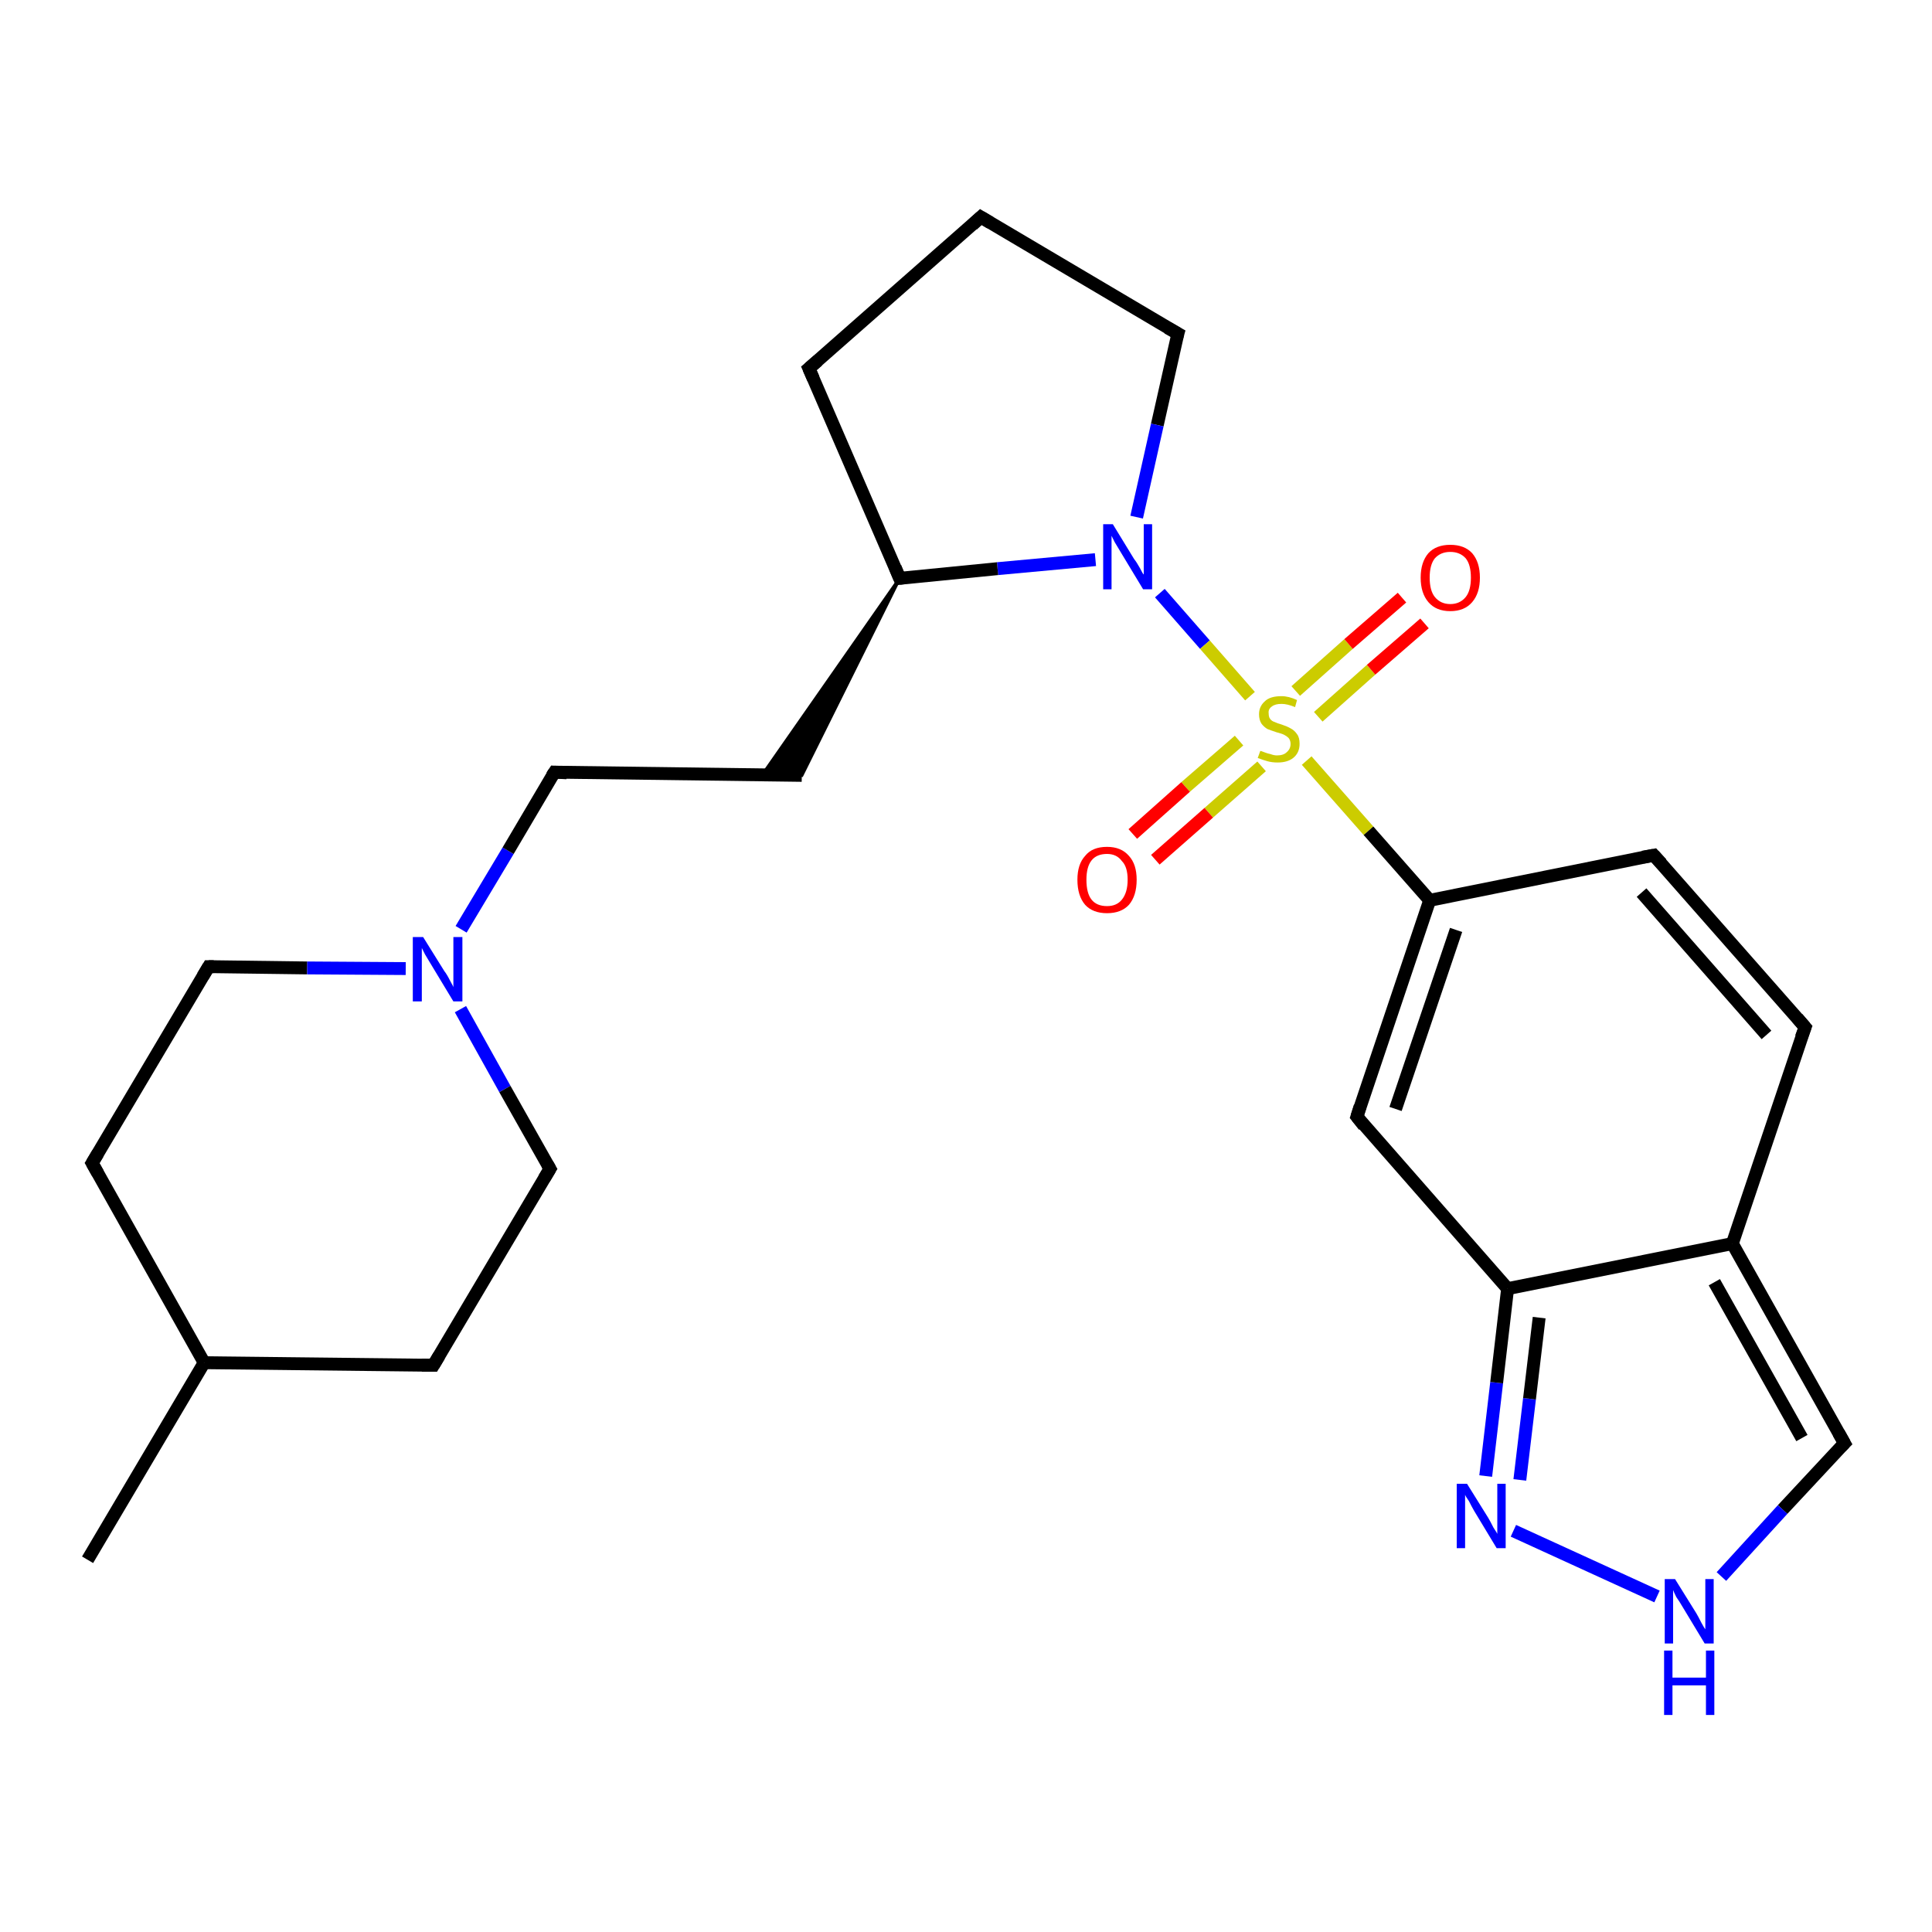 <?xml version='1.0' encoding='iso-8859-1'?>
<svg version='1.1' baseProfile='full'
              xmlns='http://www.w3.org/2000/svg'
                      xmlns:rdkit='http://www.rdkit.org/xml'
                      xmlns:xlink='http://www.w3.org/1999/xlink'
                  xml:space='preserve'
width='300px' height='300px' viewBox='0 0 300 300'>
<!-- END OF HEADER -->
<rect style='opacity:1.0;fill:#FFFFFF;stroke:none' width='300.0' height='300.0' x='0.0' y='0.0'> </rect>
<path class='bond-0 atom-0 atom-1' d='M 13.6,242.2 L 31.7,211.6' style='fill:none;fill-rule:evenodd;stroke:#000000;stroke-width:2.0px;stroke-linecap:butt;stroke-linejoin:miter;stroke-opacity:1' />
<path class='bond-1 atom-1 atom-2' d='M 31.7,211.6 L 14.3,180.6' style='fill:none;fill-rule:evenodd;stroke:#000000;stroke-width:2.0px;stroke-linecap:butt;stroke-linejoin:miter;stroke-opacity:1' />
<path class='bond-2 atom-2 atom-3' d='M 14.3,180.6 L 32.4,150.1' style='fill:none;fill-rule:evenodd;stroke:#000000;stroke-width:2.0px;stroke-linecap:butt;stroke-linejoin:miter;stroke-opacity:1' />
<path class='bond-3 atom-3 atom-4' d='M 32.4,150.1 L 47.7,150.3' style='fill:none;fill-rule:evenodd;stroke:#000000;stroke-width:2.0px;stroke-linecap:butt;stroke-linejoin:miter;stroke-opacity:1' />
<path class='bond-3 atom-3 atom-4' d='M 47.7,150.3 L 63.0,150.4' style='fill:none;fill-rule:evenodd;stroke:#0000FF;stroke-width:2.0px;stroke-linecap:butt;stroke-linejoin:miter;stroke-opacity:1' />
<path class='bond-4 atom-4 atom-5' d='M 71.6,144.3 L 78.9,132.1' style='fill:none;fill-rule:evenodd;stroke:#0000FF;stroke-width:2.0px;stroke-linecap:butt;stroke-linejoin:miter;stroke-opacity:1' />
<path class='bond-4 atom-4 atom-5' d='M 78.9,132.1 L 86.1,119.9' style='fill:none;fill-rule:evenodd;stroke:#000000;stroke-width:2.0px;stroke-linecap:butt;stroke-linejoin:miter;stroke-opacity:1' />
<path class='bond-5 atom-5 atom-6' d='M 86.1,119.9 L 124.5,120.4' style='fill:none;fill-rule:evenodd;stroke:#000000;stroke-width:2.0px;stroke-linecap:butt;stroke-linejoin:miter;stroke-opacity:1' />
<path class='bond-6 atom-7 atom-6' d='M 139.7,89.8 L 124.5,120.4 L 118.4,120.3 Z' style='fill:#000000;fill-rule:evenodd;fill-opacity:1;stroke:#000000;stroke-width:0.5px;stroke-linecap:butt;stroke-linejoin:miter;stroke-opacity:1;' />
<path class='bond-7 atom-7 atom-8' d='M 139.7,89.8 L 125.6,57.2' style='fill:none;fill-rule:evenodd;stroke:#000000;stroke-width:2.0px;stroke-linecap:butt;stroke-linejoin:miter;stroke-opacity:1' />
<path class='bond-8 atom-8 atom-9' d='M 125.6,57.2 L 152.3,33.7' style='fill:none;fill-rule:evenodd;stroke:#000000;stroke-width:2.0px;stroke-linecap:butt;stroke-linejoin:miter;stroke-opacity:1' />
<path class='bond-9 atom-9 atom-10' d='M 152.3,33.7 L 182.9,51.8' style='fill:none;fill-rule:evenodd;stroke:#000000;stroke-width:2.0px;stroke-linecap:butt;stroke-linejoin:miter;stroke-opacity:1' />
<path class='bond-10 atom-10 atom-11' d='M 182.9,51.8 L 179.7,66.0' style='fill:none;fill-rule:evenodd;stroke:#000000;stroke-width:2.0px;stroke-linecap:butt;stroke-linejoin:miter;stroke-opacity:1' />
<path class='bond-10 atom-10 atom-11' d='M 179.7,66.0 L 176.5,80.3' style='fill:none;fill-rule:evenodd;stroke:#0000FF;stroke-width:2.0px;stroke-linecap:butt;stroke-linejoin:miter;stroke-opacity:1' />
<path class='bond-11 atom-11 atom-12' d='M 180.1,92.1 L 187.1,100.1' style='fill:none;fill-rule:evenodd;stroke:#0000FF;stroke-width:2.0px;stroke-linecap:butt;stroke-linejoin:miter;stroke-opacity:1' />
<path class='bond-11 atom-11 atom-12' d='M 187.1,100.1 L 194.1,108.1' style='fill:none;fill-rule:evenodd;stroke:#CCCC00;stroke-width:2.0px;stroke-linecap:butt;stroke-linejoin:miter;stroke-opacity:1' />
<path class='bond-12 atom-12 atom-13' d='M 204.7,111.3 L 212.9,104.0' style='fill:none;fill-rule:evenodd;stroke:#CCCC00;stroke-width:2.0px;stroke-linecap:butt;stroke-linejoin:miter;stroke-opacity:1' />
<path class='bond-12 atom-12 atom-13' d='M 212.9,104.0 L 221.2,96.8' style='fill:none;fill-rule:evenodd;stroke:#FF0000;stroke-width:2.0px;stroke-linecap:butt;stroke-linejoin:miter;stroke-opacity:1' />
<path class='bond-12 atom-12 atom-13' d='M 201.2,107.3 L 209.4,100.0' style='fill:none;fill-rule:evenodd;stroke:#CCCC00;stroke-width:2.0px;stroke-linecap:butt;stroke-linejoin:miter;stroke-opacity:1' />
<path class='bond-12 atom-12 atom-13' d='M 209.4,100.0 L 217.7,92.8' style='fill:none;fill-rule:evenodd;stroke:#FF0000;stroke-width:2.0px;stroke-linecap:butt;stroke-linejoin:miter;stroke-opacity:1' />
<path class='bond-13 atom-12 atom-14' d='M 192.4,115.0 L 184.1,122.2' style='fill:none;fill-rule:evenodd;stroke:#CCCC00;stroke-width:2.0px;stroke-linecap:butt;stroke-linejoin:miter;stroke-opacity:1' />
<path class='bond-13 atom-12 atom-14' d='M 184.1,122.2 L 175.9,129.5' style='fill:none;fill-rule:evenodd;stroke:#FF0000;stroke-width:2.0px;stroke-linecap:butt;stroke-linejoin:miter;stroke-opacity:1' />
<path class='bond-13 atom-12 atom-14' d='M 195.9,119.0 L 187.7,126.2' style='fill:none;fill-rule:evenodd;stroke:#CCCC00;stroke-width:2.0px;stroke-linecap:butt;stroke-linejoin:miter;stroke-opacity:1' />
<path class='bond-13 atom-12 atom-14' d='M 187.7,126.2 L 179.4,133.5' style='fill:none;fill-rule:evenodd;stroke:#FF0000;stroke-width:2.0px;stroke-linecap:butt;stroke-linejoin:miter;stroke-opacity:1' />
<path class='bond-14 atom-12 atom-15' d='M 202.9,118.1 L 212.5,129.0' style='fill:none;fill-rule:evenodd;stroke:#CCCC00;stroke-width:2.0px;stroke-linecap:butt;stroke-linejoin:miter;stroke-opacity:1' />
<path class='bond-14 atom-12 atom-15' d='M 212.5,129.0 L 222.0,139.8' style='fill:none;fill-rule:evenodd;stroke:#000000;stroke-width:2.0px;stroke-linecap:butt;stroke-linejoin:miter;stroke-opacity:1' />
<path class='bond-15 atom-15 atom-16' d='M 222.0,139.8 L 256.8,132.8' style='fill:none;fill-rule:evenodd;stroke:#000000;stroke-width:2.0px;stroke-linecap:butt;stroke-linejoin:miter;stroke-opacity:1' />
<path class='bond-16 atom-16 atom-17' d='M 256.8,132.8 L 280.3,159.5' style='fill:none;fill-rule:evenodd;stroke:#000000;stroke-width:2.0px;stroke-linecap:butt;stroke-linejoin:miter;stroke-opacity:1' />
<path class='bond-16 atom-16 atom-17' d='M 254.9,138.6 L 274.3,160.7' style='fill:none;fill-rule:evenodd;stroke:#000000;stroke-width:2.0px;stroke-linecap:butt;stroke-linejoin:miter;stroke-opacity:1' />
<path class='bond-17 atom-17 atom-18' d='M 280.3,159.5 L 269.0,193.1' style='fill:none;fill-rule:evenodd;stroke:#000000;stroke-width:2.0px;stroke-linecap:butt;stroke-linejoin:miter;stroke-opacity:1' />
<path class='bond-18 atom-18 atom-19' d='M 269.0,193.1 L 286.4,224.1' style='fill:none;fill-rule:evenodd;stroke:#000000;stroke-width:2.0px;stroke-linecap:butt;stroke-linejoin:miter;stroke-opacity:1' />
<path class='bond-18 atom-18 atom-19' d='M 266.2,199.1 L 279.8,223.3' style='fill:none;fill-rule:evenodd;stroke:#000000;stroke-width:2.0px;stroke-linecap:butt;stroke-linejoin:miter;stroke-opacity:1' />
<path class='bond-19 atom-19 atom-20' d='M 286.4,224.1 L 276.8,234.4' style='fill:none;fill-rule:evenodd;stroke:#000000;stroke-width:2.0px;stroke-linecap:butt;stroke-linejoin:miter;stroke-opacity:1' />
<path class='bond-19 atom-19 atom-20' d='M 276.8,234.4 L 267.3,244.8' style='fill:none;fill-rule:evenodd;stroke:#0000FF;stroke-width:2.0px;stroke-linecap:butt;stroke-linejoin:miter;stroke-opacity:1' />
<path class='bond-20 atom-20 atom-21' d='M 257.3,247.9 L 235.0,237.7' style='fill:none;fill-rule:evenodd;stroke:#0000FF;stroke-width:2.0px;stroke-linecap:butt;stroke-linejoin:miter;stroke-opacity:1' />
<path class='bond-21 atom-21 atom-22' d='M 230.7,229.2 L 232.4,214.7' style='fill:none;fill-rule:evenodd;stroke:#0000FF;stroke-width:2.0px;stroke-linecap:butt;stroke-linejoin:miter;stroke-opacity:1' />
<path class='bond-21 atom-21 atom-22' d='M 232.4,214.7 L 234.1,200.1' style='fill:none;fill-rule:evenodd;stroke:#000000;stroke-width:2.0px;stroke-linecap:butt;stroke-linejoin:miter;stroke-opacity:1' />
<path class='bond-21 atom-21 atom-22' d='M 236.0,229.8 L 237.5,217.2' style='fill:none;fill-rule:evenodd;stroke:#0000FF;stroke-width:2.0px;stroke-linecap:butt;stroke-linejoin:miter;stroke-opacity:1' />
<path class='bond-21 atom-21 atom-22' d='M 237.5,217.2 L 239.0,204.6' style='fill:none;fill-rule:evenodd;stroke:#000000;stroke-width:2.0px;stroke-linecap:butt;stroke-linejoin:miter;stroke-opacity:1' />
<path class='bond-22 atom-22 atom-23' d='M 234.1,200.1 L 210.7,173.4' style='fill:none;fill-rule:evenodd;stroke:#000000;stroke-width:2.0px;stroke-linecap:butt;stroke-linejoin:miter;stroke-opacity:1' />
<path class='bond-23 atom-4 atom-24' d='M 71.5,156.7 L 78.4,169.1' style='fill:none;fill-rule:evenodd;stroke:#0000FF;stroke-width:2.0px;stroke-linecap:butt;stroke-linejoin:miter;stroke-opacity:1' />
<path class='bond-23 atom-4 atom-24' d='M 78.4,169.1 L 85.4,181.5' style='fill:none;fill-rule:evenodd;stroke:#000000;stroke-width:2.0px;stroke-linecap:butt;stroke-linejoin:miter;stroke-opacity:1' />
<path class='bond-24 atom-24 atom-25' d='M 85.4,181.5 L 67.3,212.0' style='fill:none;fill-rule:evenodd;stroke:#000000;stroke-width:2.0px;stroke-linecap:butt;stroke-linejoin:miter;stroke-opacity:1' />
<path class='bond-25 atom-25 atom-1' d='M 67.3,212.0 L 31.7,211.6' style='fill:none;fill-rule:evenodd;stroke:#000000;stroke-width:2.0px;stroke-linecap:butt;stroke-linejoin:miter;stroke-opacity:1' />
<path class='bond-26 atom-11 atom-7' d='M 170.1,86.9 L 154.9,88.3' style='fill:none;fill-rule:evenodd;stroke:#0000FF;stroke-width:2.0px;stroke-linecap:butt;stroke-linejoin:miter;stroke-opacity:1' />
<path class='bond-26 atom-11 atom-7' d='M 154.9,88.3 L 139.7,89.8' style='fill:none;fill-rule:evenodd;stroke:#000000;stroke-width:2.0px;stroke-linecap:butt;stroke-linejoin:miter;stroke-opacity:1' />
<path class='bond-27 atom-23 atom-15' d='M 210.7,173.4 L 222.0,139.8' style='fill:none;fill-rule:evenodd;stroke:#000000;stroke-width:2.0px;stroke-linecap:butt;stroke-linejoin:miter;stroke-opacity:1' />
<path class='bond-27 atom-23 atom-15' d='M 216.7,172.2 L 226.1,144.4' style='fill:none;fill-rule:evenodd;stroke:#000000;stroke-width:2.0px;stroke-linecap:butt;stroke-linejoin:miter;stroke-opacity:1' />
<path class='bond-28 atom-22 atom-18' d='M 234.1,200.1 L 269.0,193.1' style='fill:none;fill-rule:evenodd;stroke:#000000;stroke-width:2.0px;stroke-linecap:butt;stroke-linejoin:miter;stroke-opacity:1' />
<path d='M 15.2,182.2 L 14.3,180.6 L 15.2,179.1' style='fill:none;stroke:#000000;stroke-width:2.0px;stroke-linecap:butt;stroke-linejoin:miter;stroke-opacity:1;' />
<path d='M 31.5,151.6 L 32.4,150.1 L 33.2,150.1' style='fill:none;stroke:#000000;stroke-width:2.0px;stroke-linecap:butt;stroke-linejoin:miter;stroke-opacity:1;' />
<path d='M 85.7,120.5 L 86.1,119.9 L 88.0,120.0' style='fill:none;stroke:#000000;stroke-width:2.0px;stroke-linecap:butt;stroke-linejoin:miter;stroke-opacity:1;' />
<path d='M 139.0,88.1 L 139.7,89.8 L 140.5,89.7' style='fill:none;stroke:#000000;stroke-width:2.0px;stroke-linecap:butt;stroke-linejoin:miter;stroke-opacity:1;' />
<path d='M 126.3,58.8 L 125.6,57.2 L 127.0,56.0' style='fill:none;stroke:#000000;stroke-width:2.0px;stroke-linecap:butt;stroke-linejoin:miter;stroke-opacity:1;' />
<path d='M 151.0,34.9 L 152.3,33.7 L 153.8,34.6' style='fill:none;stroke:#000000;stroke-width:2.0px;stroke-linecap:butt;stroke-linejoin:miter;stroke-opacity:1;' />
<path d='M 181.3,50.9 L 182.9,51.8 L 182.7,52.5' style='fill:none;stroke:#000000;stroke-width:2.0px;stroke-linecap:butt;stroke-linejoin:miter;stroke-opacity:1;' />
<path d='M 255.1,133.1 L 256.8,132.8 L 258.0,134.1' style='fill:none;stroke:#000000;stroke-width:2.0px;stroke-linecap:butt;stroke-linejoin:miter;stroke-opacity:1;' />
<path d='M 279.1,158.1 L 280.3,159.5 L 279.7,161.1' style='fill:none;stroke:#000000;stroke-width:2.0px;stroke-linecap:butt;stroke-linejoin:miter;stroke-opacity:1;' />
<path d='M 285.5,222.5 L 286.4,224.1 L 285.9,224.6' style='fill:none;stroke:#000000;stroke-width:2.0px;stroke-linecap:butt;stroke-linejoin:miter;stroke-opacity:1;' />
<path d='M 211.8,174.8 L 210.7,173.4 L 211.2,171.8' style='fill:none;stroke:#000000;stroke-width:2.0px;stroke-linecap:butt;stroke-linejoin:miter;stroke-opacity:1;' />
<path d='M 85.0,180.8 L 85.4,181.5 L 84.5,183.0' style='fill:none;stroke:#000000;stroke-width:2.0px;stroke-linecap:butt;stroke-linejoin:miter;stroke-opacity:1;' />
<path d='M 68.2,210.5 L 67.3,212.0 L 65.5,212.0' style='fill:none;stroke:#000000;stroke-width:2.0px;stroke-linecap:butt;stroke-linejoin:miter;stroke-opacity:1;' />
<path class='atom-4' d='M 65.7 145.5
L 69.0 150.8
Q 69.4 151.3, 69.9 152.3
Q 70.4 153.2, 70.4 153.3
L 70.4 145.5
L 71.8 145.5
L 71.8 155.5
L 70.4 155.5
L 66.9 149.7
Q 66.5 149.0, 66.0 148.2
Q 65.6 147.4, 65.5 147.2
L 65.5 155.5
L 64.1 155.5
L 64.1 145.5
L 65.7 145.5
' fill='#0000FF'/>
<path class='atom-11' d='M 172.8 81.4
L 176.1 86.8
Q 176.5 87.3, 177.0 88.2
Q 177.5 89.2, 177.6 89.2
L 177.6 81.4
L 178.9 81.4
L 178.9 91.5
L 177.5 91.5
L 174.0 85.7
Q 173.6 85.0, 173.1 84.2
Q 172.7 83.4, 172.6 83.2
L 172.6 91.5
L 171.3 91.5
L 171.3 81.4
L 172.8 81.4
' fill='#0000FF'/>
<path class='atom-12' d='M 195.7 116.6
Q 195.8 116.6, 196.3 116.8
Q 196.8 117.0, 197.3 117.1
Q 197.8 117.3, 198.3 117.3
Q 199.3 117.3, 199.8 116.8
Q 200.4 116.3, 200.4 115.5
Q 200.4 115.0, 200.1 114.6
Q 199.8 114.3, 199.4 114.1
Q 199.0 113.9, 198.2 113.7
Q 197.3 113.4, 196.8 113.2
Q 196.3 112.9, 195.9 112.4
Q 195.5 111.8, 195.5 110.9
Q 195.5 109.7, 196.4 108.9
Q 197.2 108.1, 199.0 108.1
Q 200.1 108.1, 201.4 108.7
L 201.1 109.8
Q 199.9 109.3, 199.0 109.3
Q 198.0 109.3, 197.5 109.7
Q 196.9 110.1, 197.0 110.8
Q 197.0 111.3, 197.2 111.6
Q 197.5 112.0, 197.9 112.1
Q 198.3 112.3, 199.0 112.5
Q 199.9 112.8, 200.4 113.1
Q 201.0 113.4, 201.4 114.0
Q 201.8 114.5, 201.8 115.5
Q 201.8 116.9, 200.8 117.7
Q 199.9 118.4, 198.4 118.4
Q 197.5 118.4, 196.8 118.2
Q 196.1 118.0, 195.3 117.7
L 195.7 116.6
' fill='#CCCC00'/>
<path class='atom-13' d='M 220.6 89.7
Q 220.6 87.3, 221.8 85.9
Q 223.0 84.6, 225.2 84.6
Q 227.4 84.6, 228.6 85.9
Q 229.8 87.3, 229.8 89.7
Q 229.8 92.1, 228.6 93.5
Q 227.4 94.9, 225.2 94.9
Q 223.0 94.9, 221.8 93.5
Q 220.6 92.1, 220.6 89.7
M 225.2 93.8
Q 226.7 93.8, 227.6 92.7
Q 228.4 91.7, 228.4 89.7
Q 228.4 87.7, 227.6 86.7
Q 226.7 85.7, 225.2 85.7
Q 223.7 85.7, 222.8 86.7
Q 222.0 87.7, 222.0 89.7
Q 222.0 91.7, 222.8 92.7
Q 223.7 93.8, 225.2 93.8
' fill='#FF0000'/>
<path class='atom-14' d='M 167.3 136.6
Q 167.3 134.2, 168.5 132.9
Q 169.6 131.5, 171.9 131.5
Q 174.1 131.5, 175.3 132.9
Q 176.5 134.2, 176.5 136.6
Q 176.5 139.1, 175.3 140.5
Q 174.1 141.8, 171.9 141.8
Q 169.7 141.8, 168.5 140.5
Q 167.3 139.1, 167.3 136.6
M 171.9 140.7
Q 173.4 140.7, 174.2 139.7
Q 175.1 138.6, 175.1 136.6
Q 175.1 134.6, 174.2 133.7
Q 173.4 132.6, 171.9 132.6
Q 170.3 132.6, 169.5 133.6
Q 168.7 134.6, 168.7 136.6
Q 168.7 138.7, 169.5 139.7
Q 170.3 140.7, 171.9 140.7
' fill='#FF0000'/>
<path class='atom-20' d='M 260.1 245.2
L 263.4 250.5
Q 263.7 251.0, 264.2 252.0
Q 264.7 252.9, 264.8 253.0
L 264.8 245.2
L 266.1 245.2
L 266.1 255.2
L 264.7 255.2
L 261.2 249.4
Q 260.8 248.7, 260.3 248.0
Q 259.9 247.2, 259.8 246.9
L 259.8 255.2
L 258.5 255.2
L 258.5 245.2
L 260.1 245.2
' fill='#0000FF'/>
<path class='atom-20' d='M 258.4 256.3
L 259.7 256.3
L 259.7 260.5
L 264.9 260.5
L 264.9 256.3
L 266.2 256.3
L 266.2 266.3
L 264.9 266.3
L 264.9 261.7
L 259.7 261.7
L 259.7 266.3
L 258.4 266.3
L 258.4 256.3
' fill='#0000FF'/>
<path class='atom-21' d='M 227.8 230.4
L 231.1 235.7
Q 231.4 236.2, 231.9 237.2
Q 232.5 238.1, 232.5 238.2
L 232.5 230.4
L 233.8 230.4
L 233.8 240.4
L 232.4 240.4
L 228.9 234.6
Q 228.5 233.9, 228.1 233.1
Q 227.6 232.4, 227.5 232.1
L 227.5 240.4
L 226.2 240.4
L 226.2 230.4
L 227.8 230.4
' fill='#0000FF'/>
</svg>
